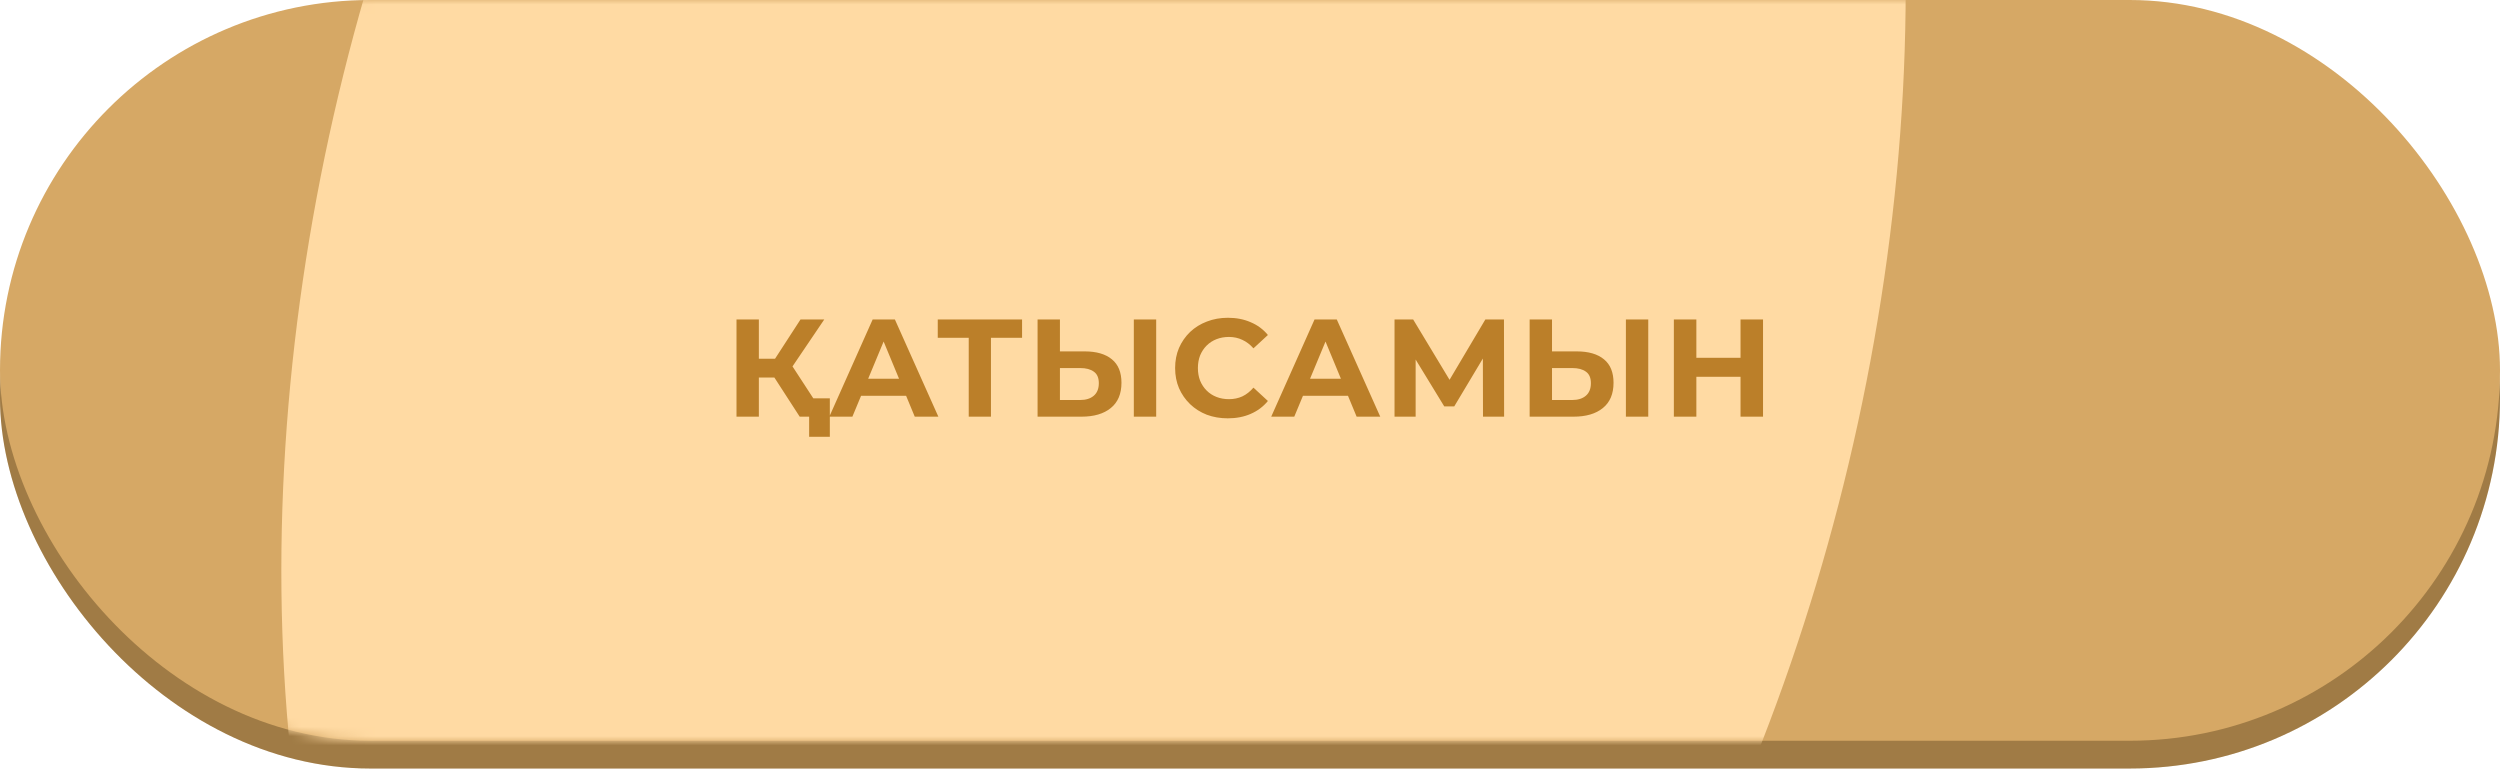 <?xml version="1.0" encoding="UTF-8"?> <svg xmlns="http://www.w3.org/2000/svg" width="270" height="83" viewBox="0 0 270 83" fill="none"><rect y="3" width="270" height="80" rx="40" fill="#C89A56"></rect><rect y="3" width="270" height="80" rx="40" fill="black" fill-opacity="0.2"></rect><rect width="270" height="80" rx="40" fill="#D6A865"></rect><mask id="mask0_47_71" style="mask-type:alpha" maskUnits="userSpaceOnUse" x="0" y="0" width="270" height="80"><rect width="270" height="80" rx="40" fill="#CEAF7F"></rect></mask><g mask="url(#mask0_47_71)"><g filter="url(#filter0_f_47_71)"><ellipse cx="139.047" cy="84.734" rx="139.047" ry="84.734" transform="matrix(-0.288 0.958 -0.921 -0.389 236.186 -70.068)" fill="#FFDAA3"></ellipse></g></g><path d="M86.367 45L83.097 39.945L85.062 38.76L89.127 45H86.367ZM79.542 45V34.5H81.957V45H79.542ZM81.252 40.77V38.745H84.912V40.77H81.252ZM85.287 40.02L83.052 39.75L86.457 34.5H89.022L85.287 40.02ZM87.387 47.175V44.43L87.942 45H86.367V43.02H89.622V47.175H87.387ZM89.567 45L94.248 34.5H96.647L101.342 45H98.793L94.953 35.73H95.912L92.058 45H89.567ZM91.907 42.75L92.552 40.905H97.953L98.612 42.75H91.907ZM104.623 45V35.925L105.178 36.48H101.278V34.5H110.383V36.48H106.483L107.023 35.925V45H104.623ZM117.143 37.95C118.413 37.95 119.393 38.235 120.083 38.805C120.773 39.365 121.118 40.21 121.118 41.34C121.118 42.54 120.733 43.45 119.963 44.07C119.203 44.69 118.148 45 116.798 45H112.058V34.5H114.473V37.95H117.143ZM116.663 43.2C117.283 43.2 117.773 43.045 118.133 42.735C118.493 42.425 118.673 41.975 118.673 41.385C118.673 40.805 118.493 40.39 118.133 40.14C117.783 39.88 117.293 39.75 116.663 39.75H114.473V43.2H116.663ZM122.453 45V34.5H124.868V45H122.453ZM132.598 45.18C131.788 45.18 131.033 45.05 130.333 44.79C129.643 44.52 129.043 44.14 128.533 43.65C128.023 43.16 127.623 42.585 127.333 41.925C127.053 41.265 126.913 40.54 126.913 39.75C126.913 38.96 127.053 38.235 127.333 37.575C127.623 36.915 128.023 36.34 128.533 35.85C129.053 35.36 129.658 34.985 130.348 34.725C131.038 34.455 131.793 34.32 132.613 34.32C133.523 34.32 134.343 34.48 135.073 34.8C135.813 35.11 136.433 35.57 136.933 36.18L135.373 37.62C135.013 37.21 134.613 36.905 134.173 36.705C133.733 36.495 133.253 36.39 132.733 36.39C132.243 36.39 131.793 36.47 131.383 36.63C130.973 36.79 130.618 37.02 130.318 37.32C130.018 37.62 129.783 37.975 129.613 38.385C129.453 38.795 129.373 39.25 129.373 39.75C129.373 40.25 129.453 40.705 129.613 41.115C129.783 41.525 130.018 41.88 130.318 42.18C130.618 42.48 130.973 42.71 131.383 42.87C131.793 43.03 132.243 43.11 132.733 43.11C133.253 43.11 133.733 43.01 134.173 42.81C134.613 42.6 135.013 42.285 135.373 41.865L136.933 43.305C136.433 43.915 135.813 44.38 135.073 44.7C134.343 45.02 133.518 45.18 132.598 45.18ZM137.291 45L141.971 34.5H144.371L149.066 45H146.516L142.676 35.73H143.636L139.781 45H137.291ZM139.631 42.75L140.276 40.905H145.676L146.336 42.75H139.631ZM150.609 45V34.5H152.619L157.089 41.91H156.024L160.419 34.5H162.429L162.444 45H160.164L160.149 37.995H160.584L157.059 43.89H155.979L152.379 37.995H152.889V45H150.609ZM170.287 37.95C171.557 37.95 172.537 38.235 173.227 38.805C173.917 39.365 174.262 40.21 174.262 41.34C174.262 42.54 173.877 43.45 173.107 44.07C172.347 44.69 171.292 45 169.942 45H165.202V34.5H167.617V37.95H170.287ZM169.807 43.2C170.427 43.2 170.917 43.045 171.277 42.735C171.637 42.425 171.817 41.975 171.817 41.385C171.817 40.805 171.637 40.39 171.277 40.14C170.927 39.88 170.437 39.75 169.807 39.75H167.617V43.2H169.807ZM175.597 45V34.5H178.012V45H175.597ZM187.977 34.5H190.407V45H187.977V34.5ZM183.207 45H180.777V34.5H183.207V45ZM188.157 40.695H183.027V38.64H188.157V40.695Z" fill="#BB7F29"></path><defs><filter id="filter0_f_47_71" x="-59.651" y="-197.086" width="355.489" height="454.421" filterUnits="userSpaceOnUse" color-interpolation-filters="sRGB"><feFlood flood-opacity="0" result="BackgroundImageFix"></feFlood><feBlend mode="normal" in="SourceGraphic" in2="BackgroundImageFix" result="shape"></feBlend><feGaussianBlur stdDeviation="45" result="effect1_foregroundBlur_47_71"></feGaussianBlur></filter></defs></svg> 